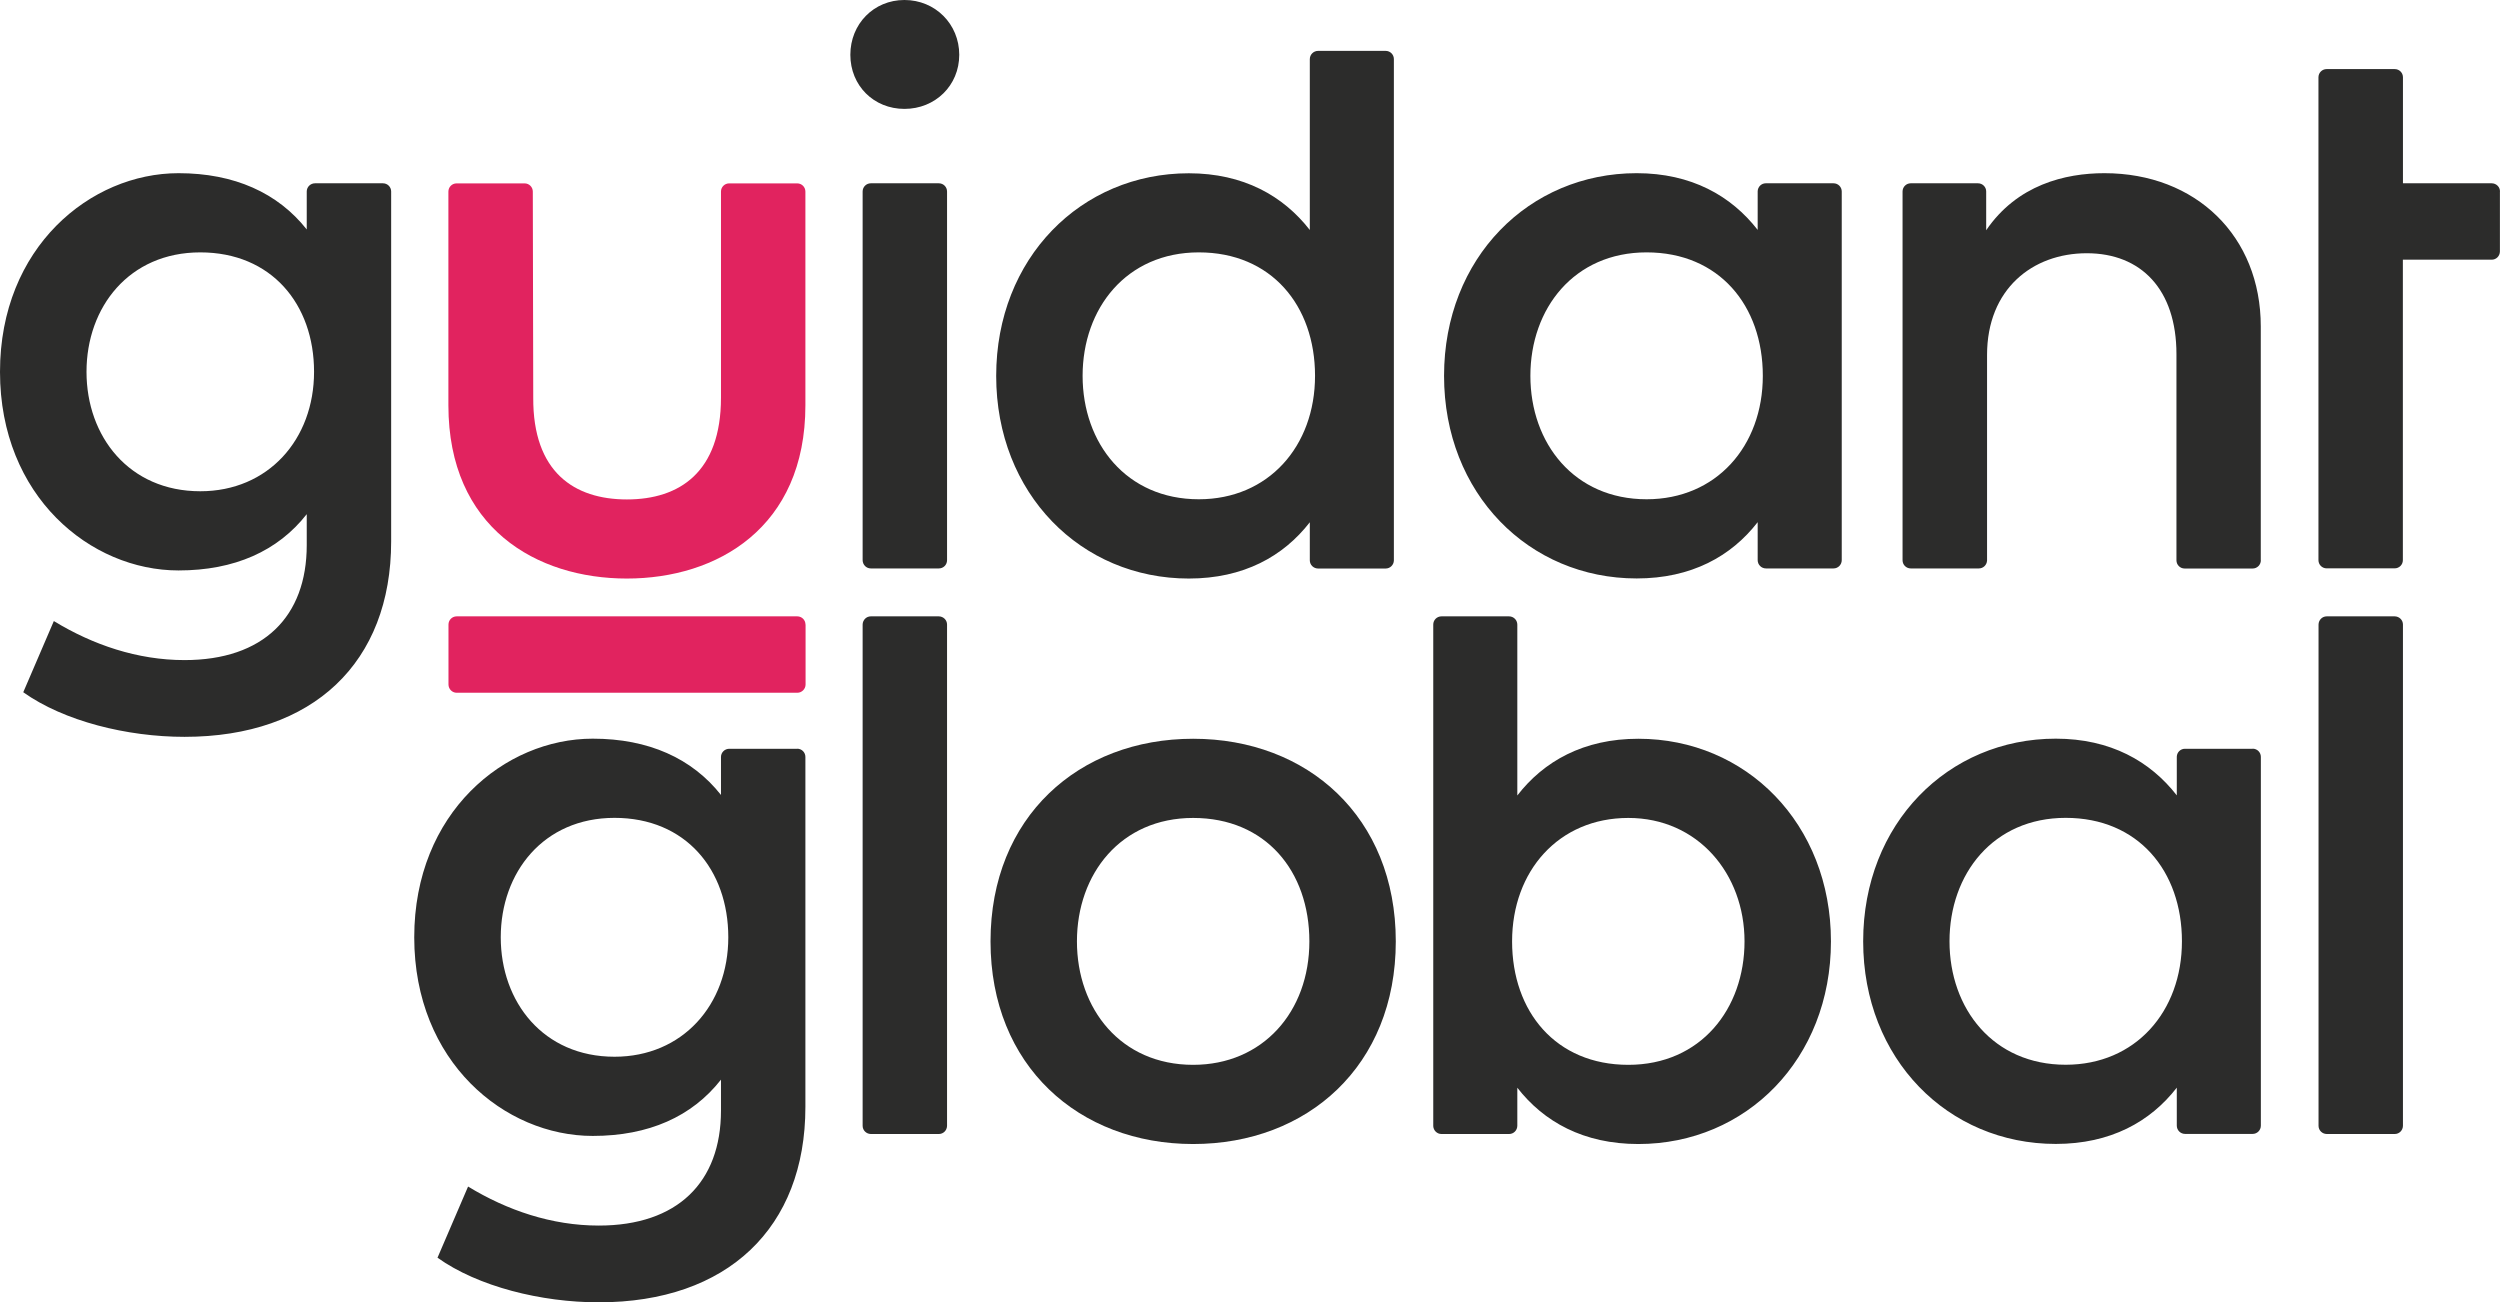<?xml version="1.0" encoding="UTF-8"?><svg id="Layer_2" xmlns="http://www.w3.org/2000/svg" viewBox="0 0 286.97 149.51"><g id="Layer_1-2"><path d="m107.77,70.75h-7.81c-.52,0-.93.42-.94.94v57.54c0,.52.42.93.94.94h7.81c.52,0,.93-.42.94-.94v-57.54c0-.52-.42-.93-.94-.94Z" fill="#2c2c2b" stroke-width="0"/><path d="m43.97,21.04h-7.81c-.52,0-.95.42-.95.94h0v4.36c-3.32-4.2-8.31-6.46-14.72-6.46C10.39,19.88,0,28.38,0,42.68s10.39,22.8,20.49,22.8c6.42,0,11.4-2.22,14.72-6.46v3.55c0,8.22-4.98,13.2-14.03,13.2-5.4,0-10.52-1.75-15-4.48l-3.51,8.17c4.66,3.32,11.91,5.12,18.51,5.12,14.77,0,23.72-8.54,23.72-22.43V21.98c0-.52-.42-.94-.94-.94Zm-20.98,35.35c-8.17,0-13.06-6.28-13.06-13.71s4.89-13.71,13.06-13.71,13.06,5.95,13.06,13.71-5.26,13.71-13.06,13.71Z" fill="#2c2c2b" stroke-width="0"/><path d="m91.52,85.95h-7.81c-.52,0-.95.42-.95.94h0v4.36c-3.32-4.2-8.31-6.46-14.72-6.46-10.11,0-20.49,8.49-20.49,22.8s10.39,22.8,20.49,22.8c6.42,0,11.4-2.22,14.72-6.46v3.55c0,8.22-4.98,13.2-14.03,13.2-5.4,0-10.52-1.75-15-4.48l-3.51,8.17c4.66,3.32,11.91,5.12,18.51,5.12,14.77,0,23.72-8.54,23.72-22.43v-40.18c0-.52-.42-.94-.94-.94Zm-20.98,35.35c-8.17,0-13.06-6.28-13.06-13.71s4.89-13.71,13.06-13.71,13.06,5.95,13.06,13.71-5.26,13.71-13.06,13.71Z" fill="#2c2c2b" stroke-width="0"/><path d="m160,64.34V6.78c0-.52-.42-.94-.94-.94h0s-7.76,0-7.76,0c-.52,0-.95.42-.95.95h0v19.61c-3.05-3.92-7.62-6.51-13.89-6.51-12.37,0-22.11,9.74-22.11,23.26s9.74,23.26,22.11,23.26c6.28,0,10.85-2.54,13.89-6.46v4.37h0c0,.52.42.93.94.94h0s7.77,0,7.77,0h0c.51,0,.92-.41.94-.91Zm-22.39-7.03c-8.31,0-13.34-6.42-13.34-14.17s5.03-14.17,13.34-14.17,13.34,6.09,13.34,14.17-5.35,14.17-13.34,14.17Z" fill="#2c2c2b" stroke-width="0"/><path d="m210.46,21.04h-7.77c-.5,0-.91.4-.93.9v4.45c-3.05-3.92-7.62-6.51-13.89-6.51-12.37,0-22.11,9.74-22.11,23.26s9.74,23.26,22.11,23.26c6.28,0,10.85-2.54,13.89-6.46v4.36c0,.52.42.95.95.95h7.76c.52,0,.94-.43.94-.95V21.98c0-.52-.42-.94-.94-.94Zm-21.45,36.27c-8.31,0-13.34-6.42-13.34-14.17s5.03-14.17,13.34-14.17,13.34,6.09,13.34,14.17-5.35,14.17-13.34,14.17Z" fill="#2c2c2b" stroke-width="0"/><path d="m258.57,85.95h-7.77c-.5,0-.91.4-.93.9v4.45c-3.05-3.92-7.62-6.51-13.89-6.51-12.37,0-22.11,9.74-22.11,23.26s9.74,23.26,22.11,23.26c6.28,0,10.85-2.54,13.89-6.46v4.36c0,.52.42.95.95.95h7.76c.52,0,.94-.43.94-.95v-42.33c0-.52-.42-.94-.94-.94Zm-21.45,36.27c-8.31,0-13.34-6.42-13.34-14.17s5.03-14.17,13.34-14.17,13.34,6.09,13.34,14.17-5.35,14.17-13.34,14.17Z" fill="#2c2c2b" stroke-width="0"/><path d="m259.51,64.31v-26.84c0-10.34-7.43-17.59-17.95-17.59-4.52,0-10.02,1.34-13.57,6.55v-4.46c0-.51-.42-.93-.94-.93h-7.72c-.52,0-.94.42-.94.94v42.33c0,.52.42.94.94.94h7.82c.51,0,.91-.4.94-.9v-23.6c0-7.57,5.22-11.68,11.45-11.68s10.29,4.15,10.29,11.59v23.66c0,.52.42.94.94.94h0s7.81,0,7.81,0h0c.52,0,.94-.43.94-.95Z" fill="#2c2c2b" stroke-width="0"/><path d="m286.97,21.98c0-.52-.42-.93-.94-.94h0s-10.2,0-10.2,0v-12.17c0-.52-.42-.94-.94-.94h-7.82c-.52,0-.94.42-.94.94v55.43c0,.52.42.94.94.94h7.81c.52,0,.94-.42.94-.94V29.81h10.2c.52,0,.93-.42.94-.94v-6.89Z" fill="#2c2c2b" stroke-width="0"/><path d="m108.71,21.98v42.33c0,.52-.42.94-.94.94h-7.81c-.52,0-.93-.42-.94-.94V21.98c0-.52.42-.94.94-.94h7.81c.52,0,.94.42.94.94Z" fill="#2c2c2b" stroke-width="0"/><path d="m103.82,12.5c3.53,0,6.29-2.68,6.29-6.21s-2.76-6.29-6.29-6.29-6.21,2.76-6.21,6.29,2.68,6.21,6.21,6.21Z" fill="#2c2c2b" stroke-width="0"/><path d="m274.89,70.75h-7.81c-.52,0-.93.42-.94.94v57.54c0,.52.42.93.94.94h7.81c.52,0,.93-.42.94-.94v-57.54c0-.52-.42-.93-.94-.94Z" fill="#2c2c2b" stroke-width="0"/><path d="m165.46,130.17h0s7.77,0,7.77,0h0c.52,0,.93-.42.94-.94h0v-4.37c3.05,3.92,7.62,6.46,13.89,6.46,12.37,0,22.11-9.74,22.11-23.26,0-13.52-9.74-23.26-22.11-23.26-6.28,0-10.85,2.58-13.89,6.51v-19.61s0,0,0,0c0-.52-.42-.95-.95-.95h-7.76s0,0,0,0c-.52,0-.94.42-.94.94v57.57c.02.5.43.91.94.91Zm8.11-22.11c0-8.08,5.35-14.17,13.34-14.17s13.34,6.42,13.34,14.17c0,7.75-5.03,14.17-13.34,14.17s-13.34-6.09-13.34-14.17Z" fill="#2c2c2b" stroke-width="0"/><path d="m71.96,66.41c10.34,0,20.49-5.82,20.49-19.89v-24.53c0-.52-.42-.94-.94-.94h-7.81c-.52,0-.94.42-.94.93v23.67c0,8.54-4.75,11.68-10.8,11.68s-10.8-3.14-10.75-11.68l-.05-23.66c0-.52-.42-.94-.94-.94h-7.81c-.52,0-.94.42-.94.94v24.53c0,14.08,10.11,19.89,20.49,19.89Z" fill="#e1235f" stroke-width="0"/><path d="m92.46,71.69c0-.52-.42-.94-.94-.94h-39.1c-.52,0-.94.42-.94.94v6.88c0,.52.42.95.94.95h0s39.1,0,39.1,0h0c.52,0,.95-.43.95-.95v-6.88Z" fill="#e1235f" stroke-width="0"/><path d="m136.96,122.23c-8.31,0-13.34-6.42-13.34-14.17s5.03-14.17,13.34-14.17,13.34,6.09,13.34,14.17-5.35,14.17-13.34,14.17Zm0,9.09c13.13,0,23.26-8.98,23.26-23.26s-10.14-23.26-23.26-23.26h0c-13.13,0-23.26,8.98-23.26,23.26s10.14,23.26,23.26,23.26h0Z" fill="#2c2c2b" stroke-width="0"/></g></svg>